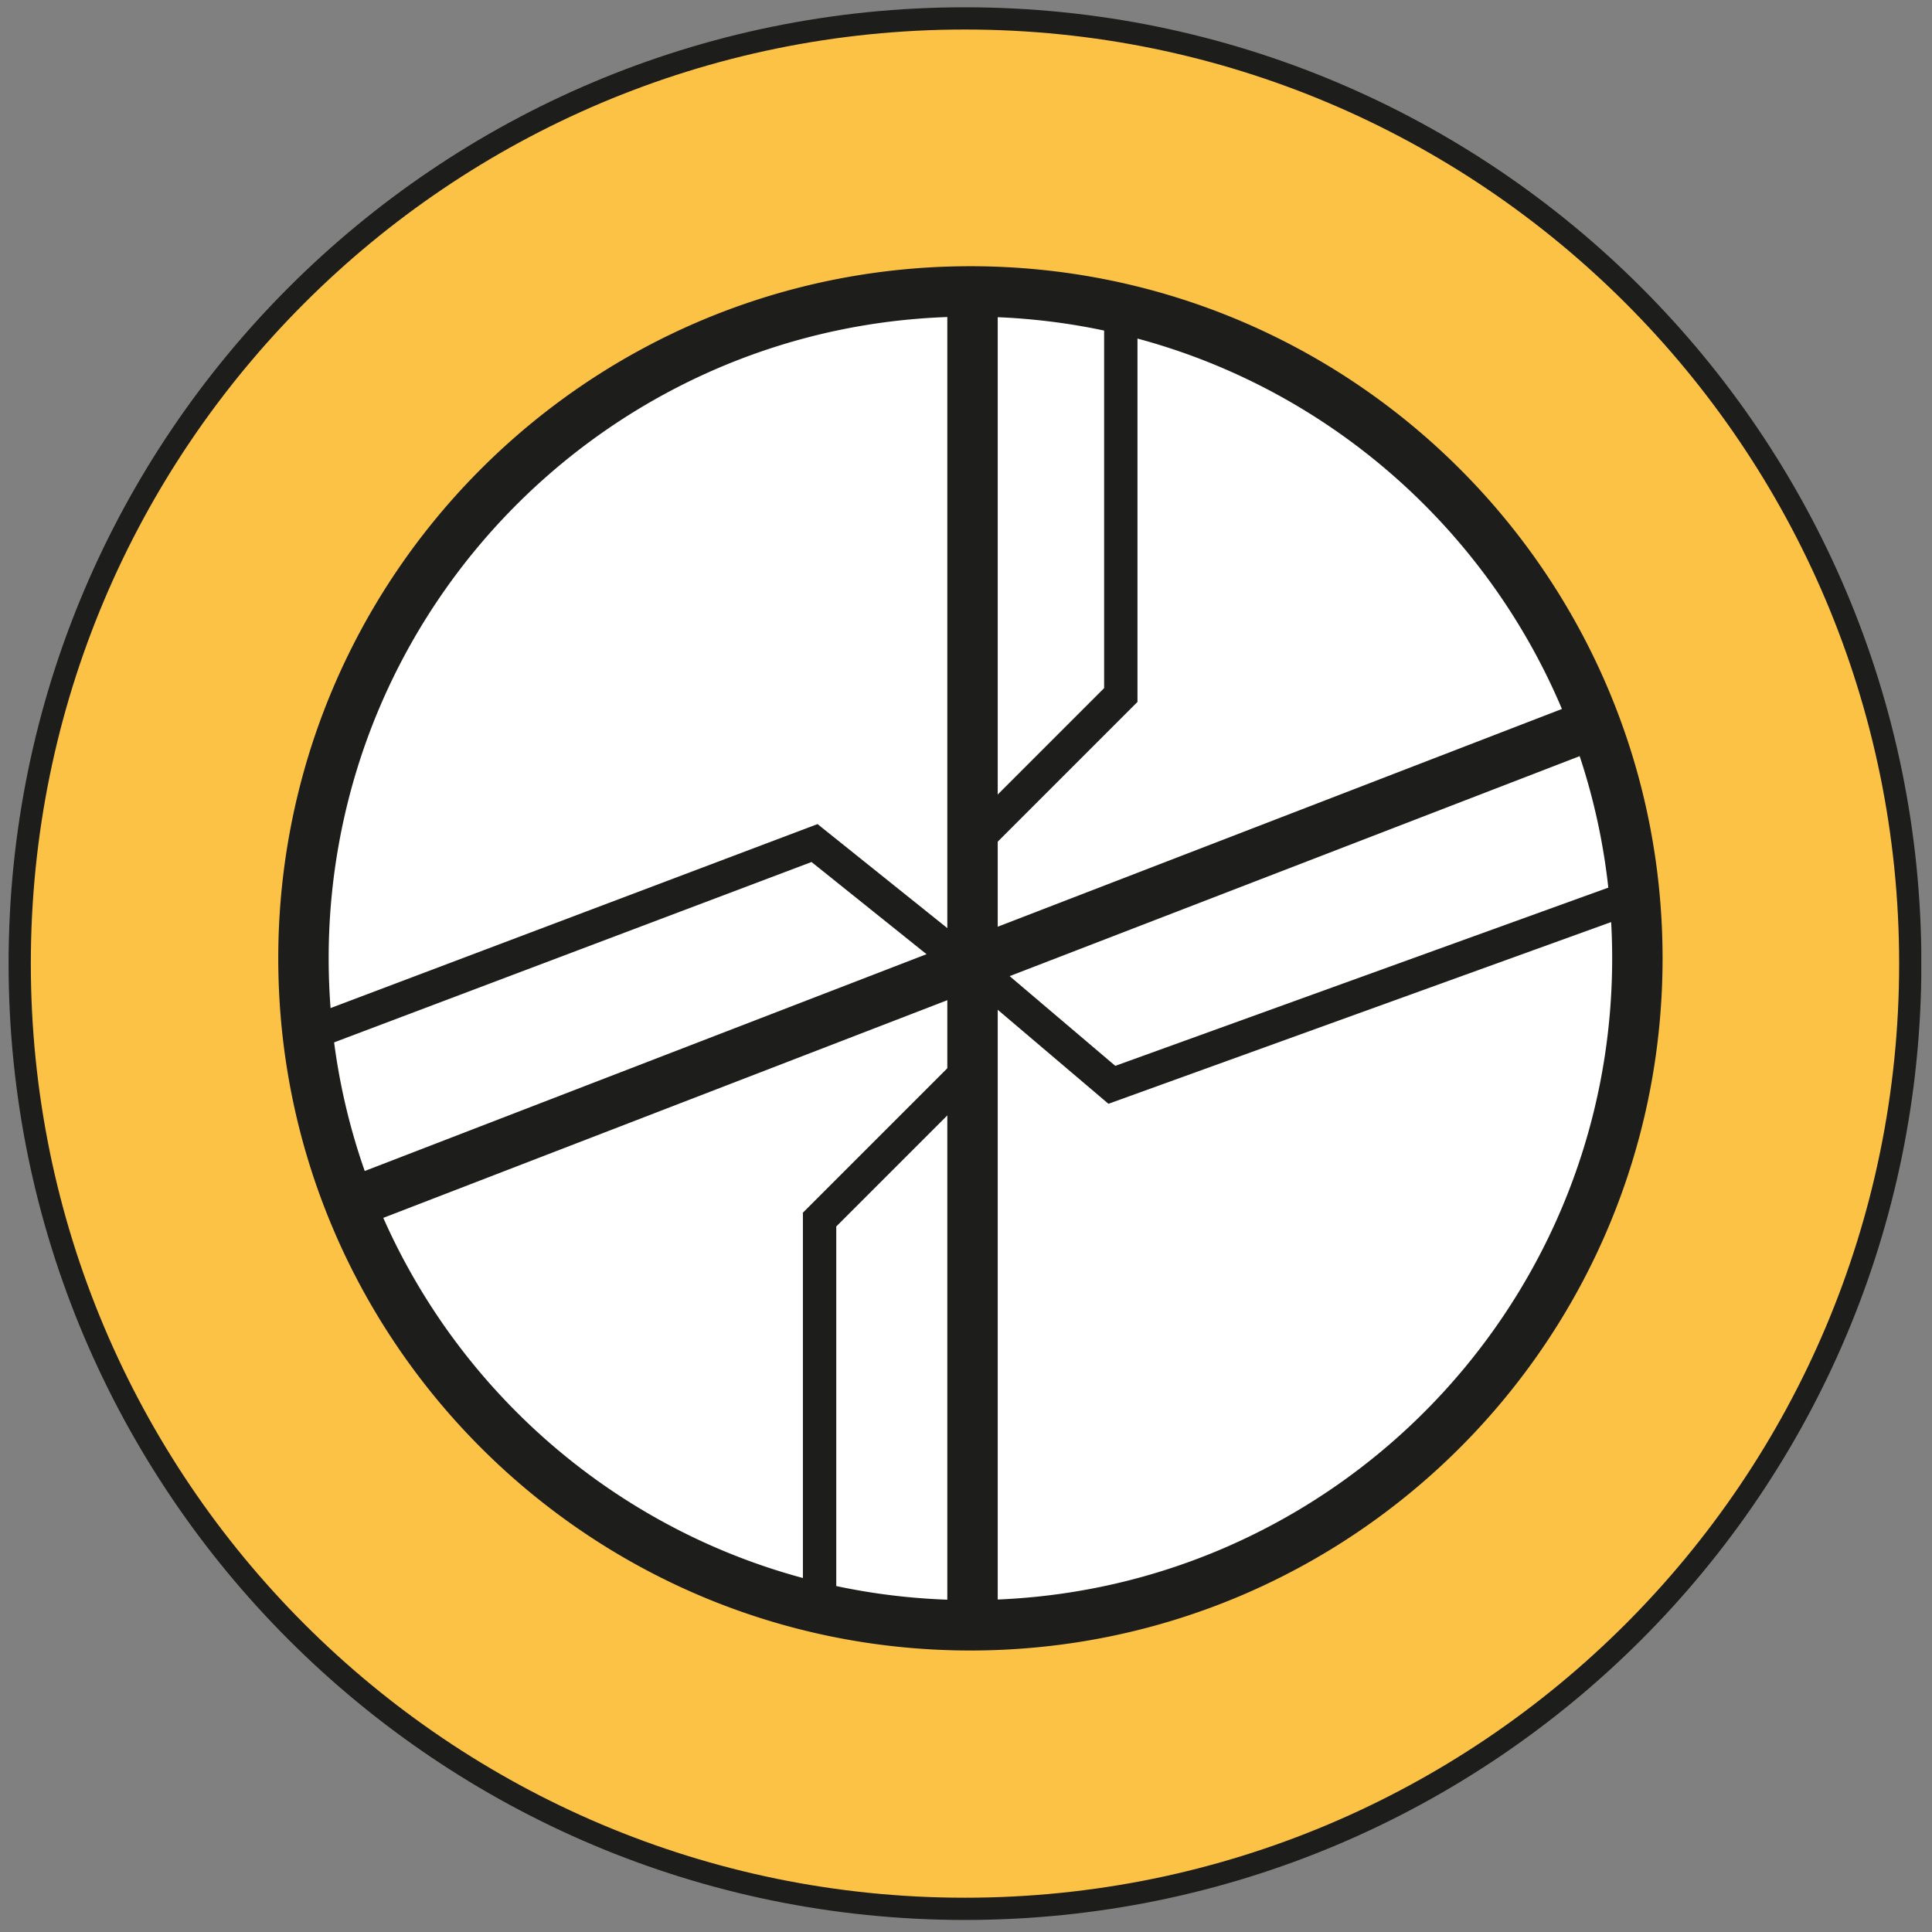 <svg id="Calque_1" data-name="Calque 1" xmlns="http://www.w3.org/2000/svg" xmlns:xlink="http://www.w3.org/1999/xlink" viewBox="0 0 800 800"><rect x="0" y="0" width="800" height="800" fill="#808080" stroke="none"/><defs><style>.cls-1,.cls-4,.cls-6,.cls-7{fill:none;}.cls-2{fill:#fcc246;}.cls-3{clip-path:url(#clip-path);}.cls-4,.cls-6,.cls-7{stroke:#1d1d1b;}.cls-4{stroke-width:9.21px;}.cls-5{fill:#fff;fill-rule:evenodd;}.cls-6,.cls-7{stroke-miterlimit:2.61;}.cls-6{stroke-width:20.87px;}.cls-7{stroke-width:13.81px;}</style><clipPath id="clip-path"><rect class="cls-1" x="3.56" y="3.02" width="792" height="791.99"/></clipPath></defs><title>picto pas décalé</title><path class="cls-2" d="M399.55,792.32c216.16,0,391.4-175.24,391.4-391.4S615.71,9.53,399.55,9.53,8.16,184.77,8.16,400.92s175.24,391.4,391.39,391.4Z"/><g class="cls-3"><path class="cls-4" d="M399.55,790.41C615.71,790.41,791,615.17,791,399S615.71,7.62,399.55,7.62,8.16,182.86,8.16,399,183.4,790.41,399.55,790.41Z"/></g><path class="cls-5" d="M678,396.84C678,549.37,554.35,673,401.83,673S125.66,549.37,125.66,396.84a276.61,276.61,0,0,1,11.8-80.1c34.32-113.46,139.71-196.07,264.37-196.07C554.35,120.67,678,244.31,678,396.84Z"/><path class="cls-6" d="M678,396.84C678,549.37,554.35,673,401.83,673S125.66,549.37,125.66,396.84a276.61,276.61,0,0,1,11.8-80.1c34.32-113.46,139.71-196.07,264.37-196.07C554.35,120.67,678,244.31,678,396.84ZM146.32,497.89l513.05-198m-256.67,374V123.92"/><path class="cls-7" d="M399.05,398.6l-61.77-49.51L130.17,427.33M401.1,398.84l59.3,50.36L676.72,371M464.1,132.66V287.79l-61,61M339.37,660.16V505l61-61"/></svg>